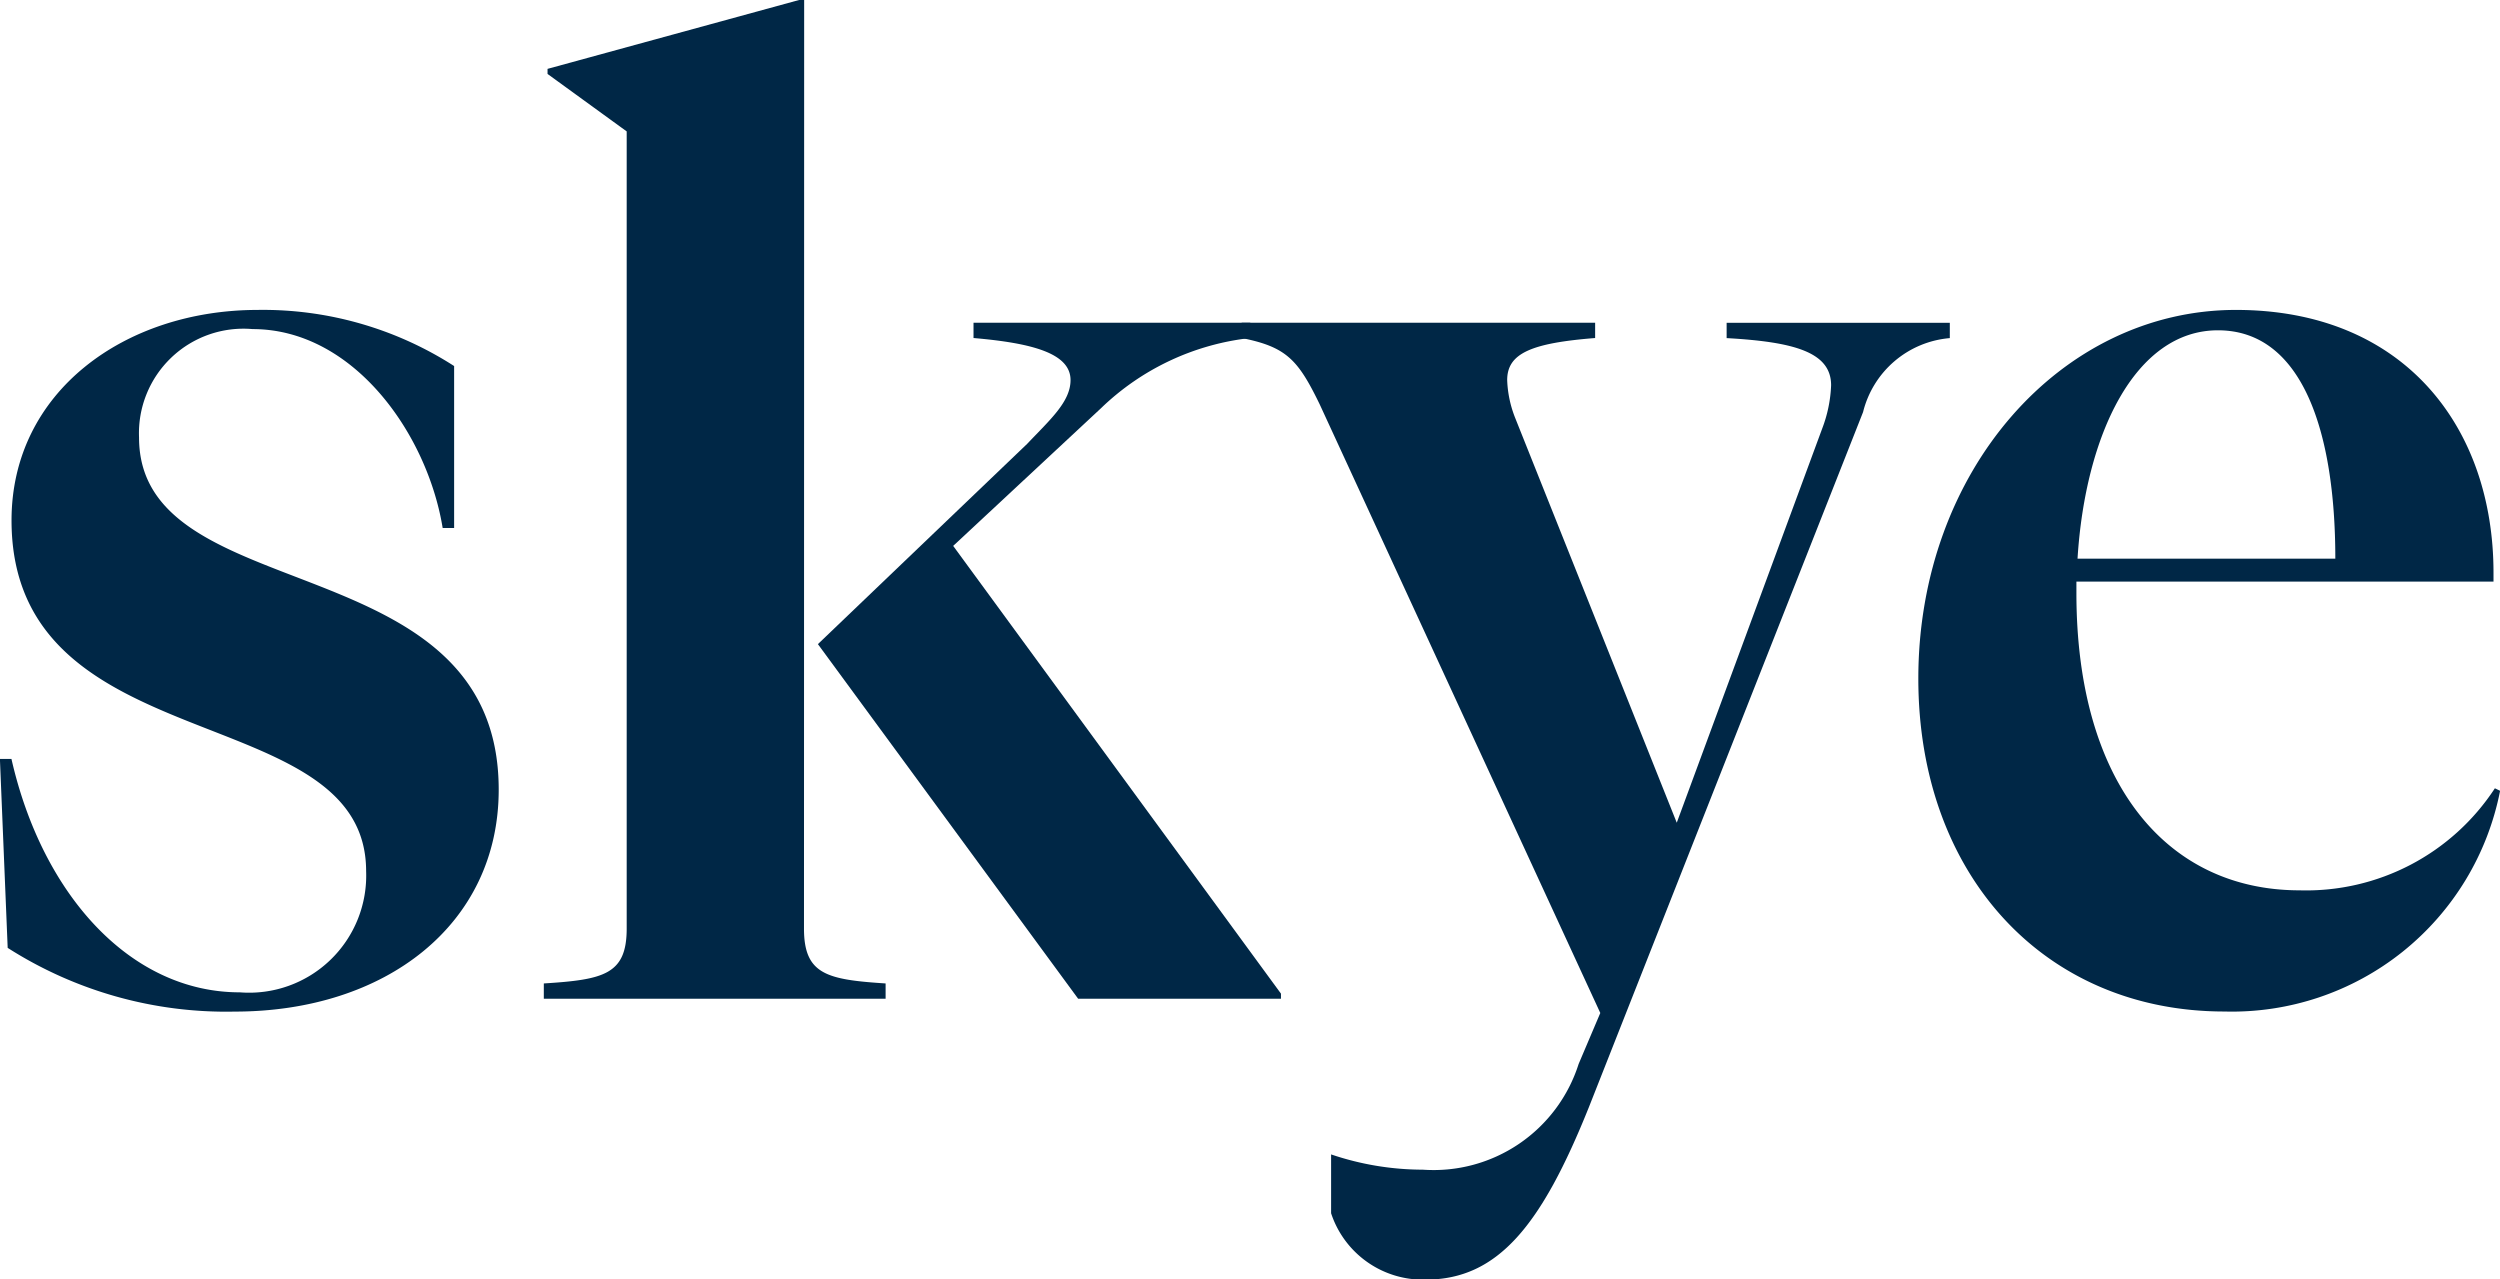 <svg xmlns="http://www.w3.org/2000/svg" xmlns:xlink="http://www.w3.org/1999/xlink" width="57.644" height="29.499" viewBox="0 0 57.644 29.499">
  <defs>
    <clipPath id="clip-path">
      <path id="Path_766" data-name="Path 766" d="M0-136.5H57.644V-166H0Z" transform="translate(0 166.004)" fill="#002746"/>
    </clipPath>
  </defs>
  <g id="logo" transform="translate(43 242.18)">
    <g id="Group_560" data-name="Group 560" transform="translate(-43 -242.18)" clip-path="url(#clip-path)">
      <g id="Group_556" data-name="Group 556" transform="translate(0 7.146)">
        <path id="Path_762" data-name="Path 762" d="M-.821-68.053-1-72.407h.266C-.026-69.289,2-67.025,4.532-67.025a2.7,2.7,0,0,0,2.912-2.794c0-4.029-8.176-2.471-8.176-8.088,0-2.971,2.618-4.853,5.676-4.853a8.149,8.149,0,0,1,4.529,1.294v3.735H9.209c-.355-2.176-2.059-4.587-4.383-4.587a2.41,2.41,0,0,0-2.618,2.5c0,4,8.293,2.413,8.293,8.119,0,3.117-2.615,5.118-6.088,5.118a9.356,9.356,0,0,1-5.235-1.47" transform="translate(0.998 82.76)" fill="#002746"/>
      </g>
      <g id="Group_557" data-name="Group 557" transform="translate(12.539 0)">
        <path id="Path_763" data-name="Path 763" d="M-27.761-99.077c0,1.058.529,1.177,1.882,1.265v.353H-33.76v-.353c1.38-.087,1.911-.206,1.911-1.265v-18.381l-1.825-1.325v-.117l5.8-1.588h.117Zm5.146-11.177c.529-.558,1-.97,1-1.47,0-.618-.884-.853-2.237-.97v-.353h6.382v.353a5.886,5.886,0,0,0-3.441,1.617l-3.41,3.176,7.558,10.324v.117h-4.677l-6-8.176Z" transform="translate(33.76 120.488)" fill="#002746"/>
      </g>
      <g id="Group_558" data-name="Group 558" transform="translate(28.633 7.441)">
        <path id="Path_764" data-name="Path 764" d="M-8.311-8.711c-.5-1.03-.766-1.323-1.8-1.529v-.353H-1.96v.353c-1.47.117-2.028.352-2.028.97a2.607,2.607,0,0,0,.177.854L-.078.936,3.275-8.151a3.118,3.118,0,0,0,.206-1c0-.764-.853-1-2.409-1.087v-.353H6.218v.353a2.256,2.256,0,0,0-2,1.705L-2.106,7.5c-1.087,2.706-2.088,3.971-3.765,3.971a2.229,2.229,0,0,1-2.177-1.53V8.584a6.608,6.608,0,0,0,2.117.352A3.508,3.508,0,0,0-2.341,6.5l.5-1.177Z" transform="translate(10.107 10.593)" fill="#002746"/>
      </g>
      <g id="Group_559" data-name="Group 559" transform="translate(44.232 7.146)">
        <path id="Path_765" data-name="Path 765" d="M-32.658-74.858c-4.148,0-7.057-3.148-7.057-7.677,0-4.794,3.293-8.5,7.323-8.5,3.88,0,5.939,2.706,5.939,6.059v.206H-36.07v.265c0,4.353,2.06,6.853,5.149,6.853a5.2,5.2,0,0,0,4.5-2.353l.12.058a6.3,6.3,0,0,1-6.354,5.089M-36.041-85.3H-30.1c0-2.941-.766-5.265-2.706-5.265-1.914,0-3.061,2.411-3.238,5.265" transform="translate(39.715 91.035)" fill="#002746"/>
      </g>
    </g>
  </g>
</svg>
